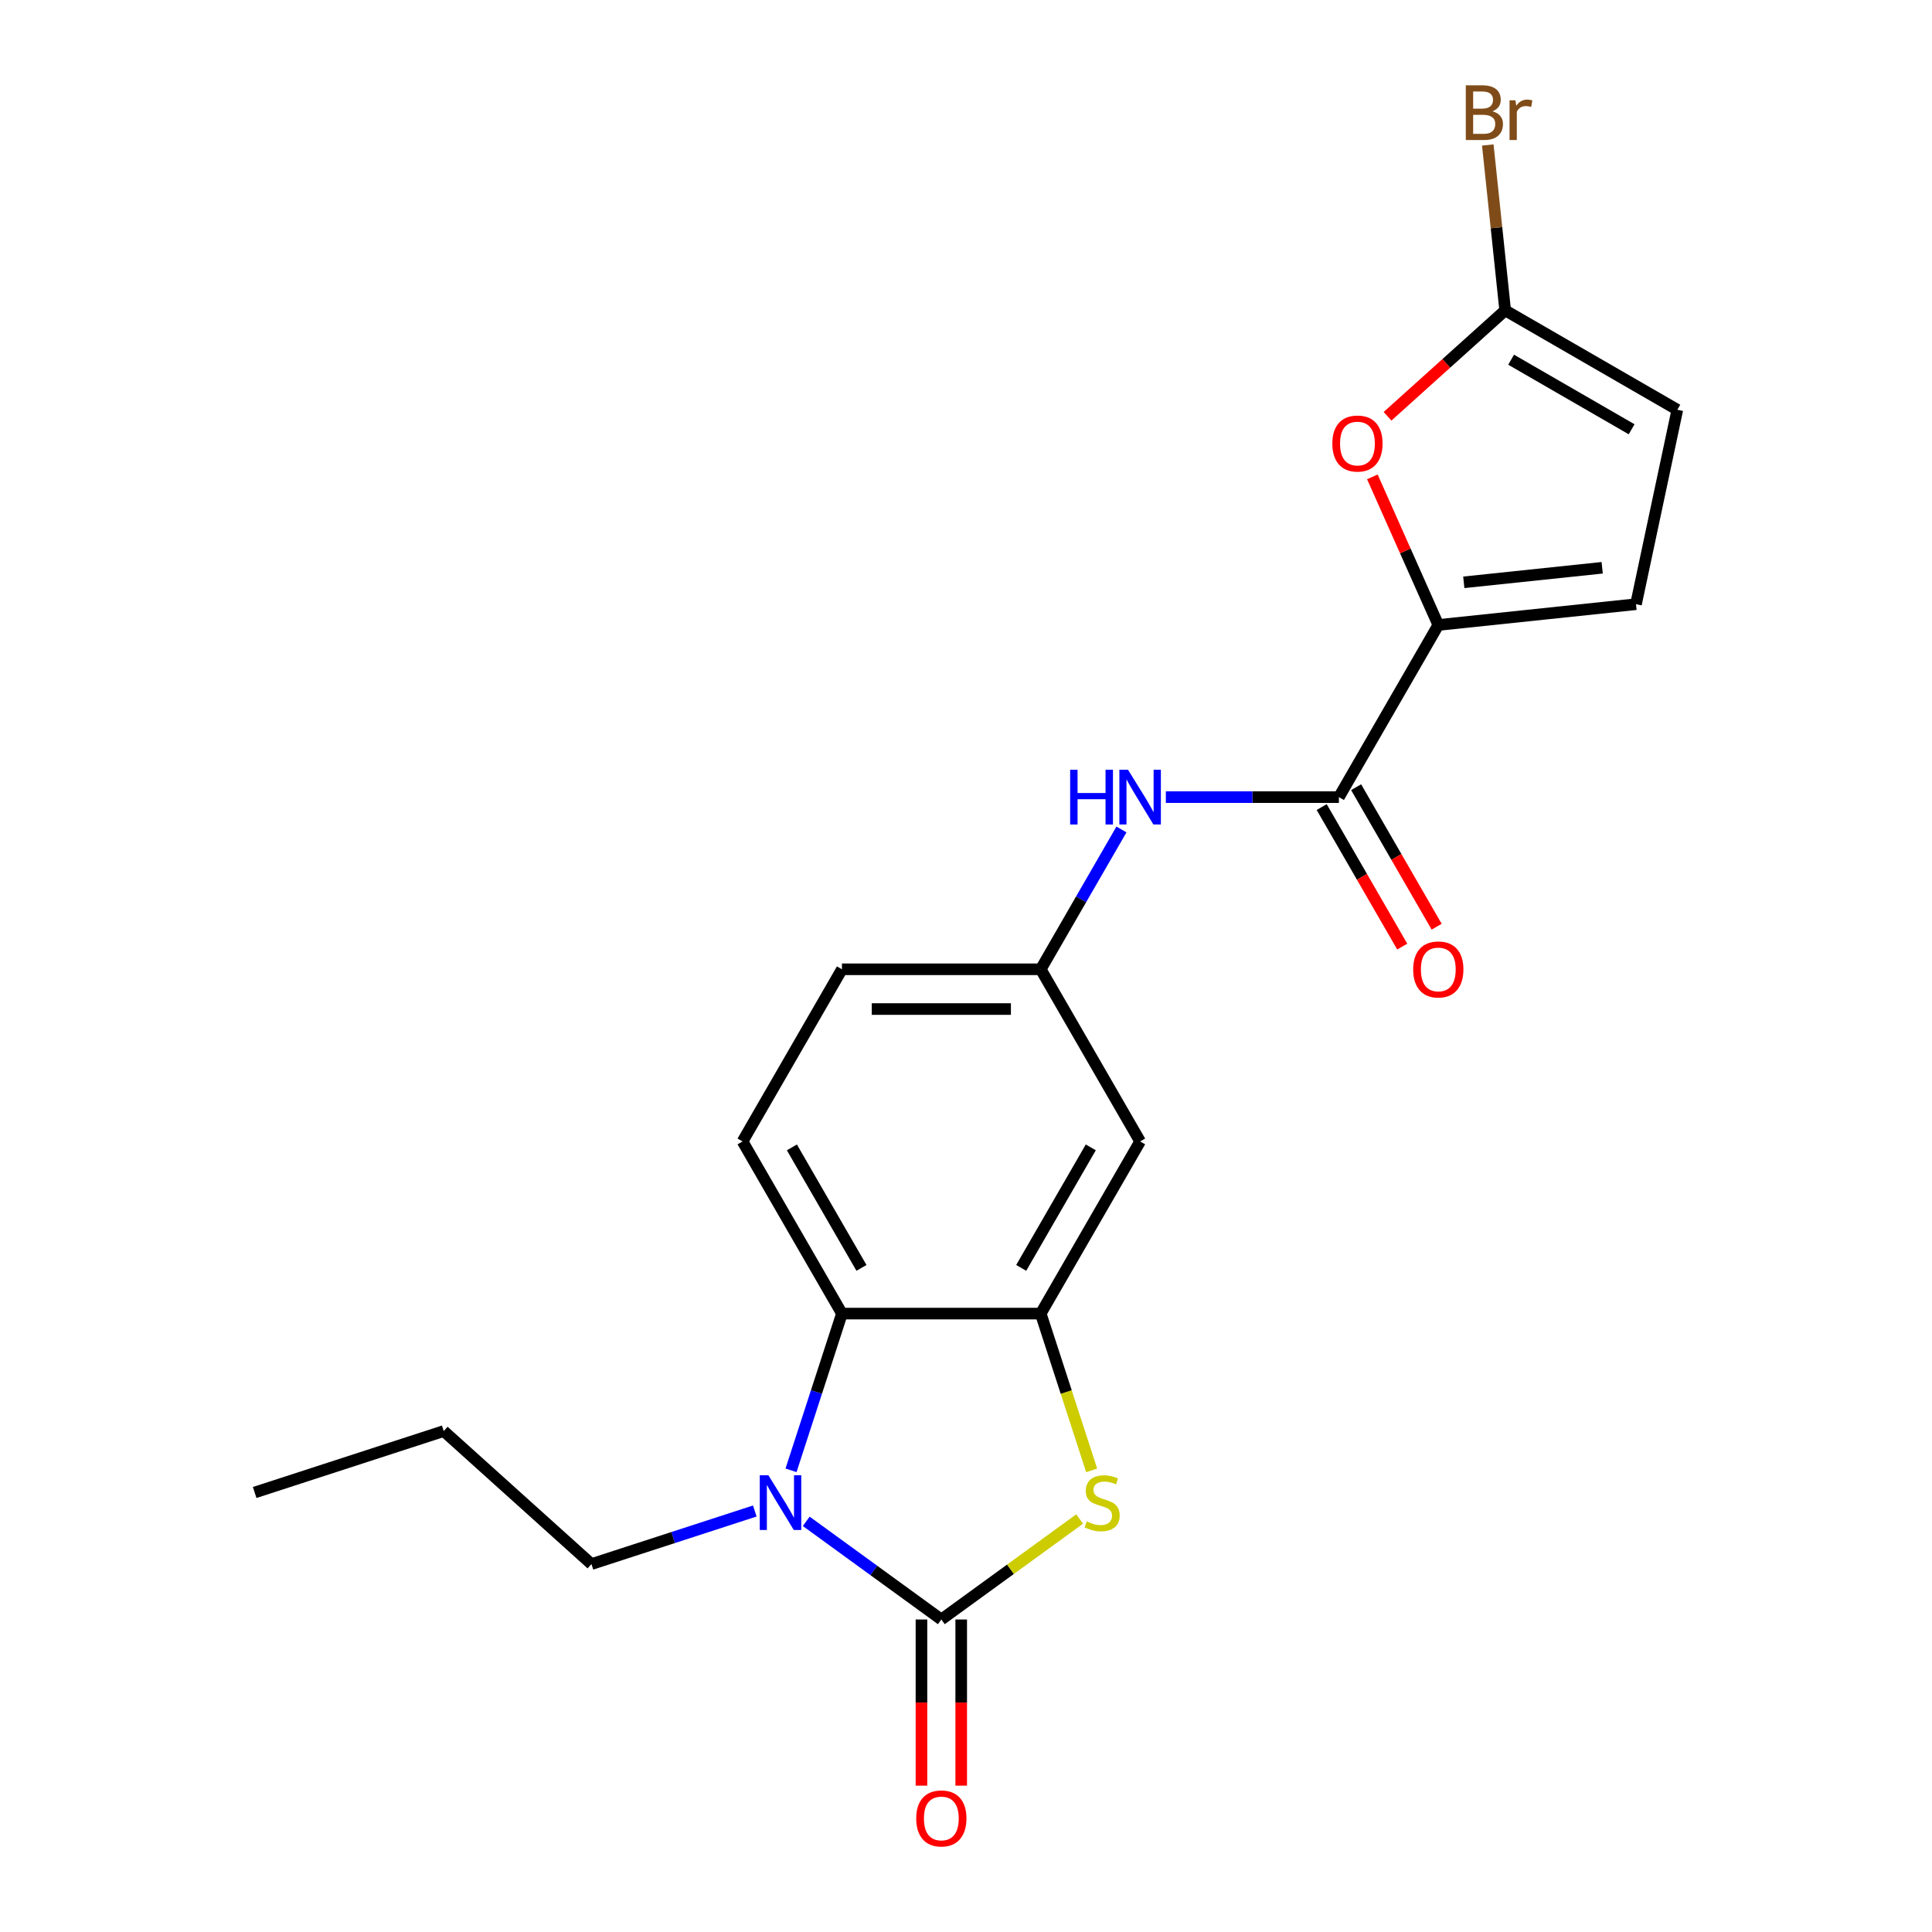<?xml version='1.0' encoding='iso-8859-1'?>
<svg version='1.1' baseProfile='full'
              xmlns='http://www.w3.org/2000/svg'
                      xmlns:rdkit='http://www.rdkit.org/xml'
                      xmlns:xlink='http://www.w3.org/1999/xlink'
                  xml:space='preserve'
width='1000px' height='1000px' viewBox='0 0 1000 1000'>
<!-- END OF HEADER -->
<rect style='opacity:1.0;fill:#FFFFFF;stroke:none' width='1000' height='1000' x='0' y='0'> </rect>
<path class='bond-0' d='M 487.233,838.247 L 452.269,812.844' style='fill:none;fill-rule:evenodd;stroke:#000000;stroke-width:6px;stroke-linecap:butt;stroke-linejoin:miter;stroke-opacity:1' />
<path class='bond-0' d='M 452.269,812.844 L 417.305,787.441' style='fill:none;fill-rule:evenodd;stroke:#0000FF;stroke-width:6px;stroke-linecap:butt;stroke-linejoin:miter;stroke-opacity:1' />
<path class='bond-1' d='M 487.233,838.247 L 523.028,812.241' style='fill:none;fill-rule:evenodd;stroke:#000000;stroke-width:6px;stroke-linecap:butt;stroke-linejoin:miter;stroke-opacity:1' />
<path class='bond-1' d='M 523.028,812.241 L 558.822,786.235' style='fill:none;fill-rule:evenodd;stroke:#CCCC00;stroke-width:6px;stroke-linecap:butt;stroke-linejoin:miter;stroke-opacity:1' />
<path class='bond-13' d='M 476.944,838.247 L 476.944,881.246' style='fill:none;fill-rule:evenodd;stroke:#000000;stroke-width:6px;stroke-linecap:butt;stroke-linejoin:miter;stroke-opacity:1' />
<path class='bond-13' d='M 476.944,881.246 L 476.944,924.246' style='fill:none;fill-rule:evenodd;stroke:#FF0000;stroke-width:6px;stroke-linecap:butt;stroke-linejoin:miter;stroke-opacity:1' />
<path class='bond-13' d='M 497.522,838.247 L 497.522,881.246' style='fill:none;fill-rule:evenodd;stroke:#000000;stroke-width:6px;stroke-linecap:butt;stroke-linejoin:miter;stroke-opacity:1' />
<path class='bond-13' d='M 497.522,881.246 L 497.522,924.246' style='fill:none;fill-rule:evenodd;stroke:#FF0000;stroke-width:6px;stroke-linecap:butt;stroke-linejoin:miter;stroke-opacity:1' />
<path class='bond-3' d='M 409.429,761.037 L 422.608,720.475' style='fill:none;fill-rule:evenodd;stroke:#0000FF;stroke-width:6px;stroke-linecap:butt;stroke-linejoin:miter;stroke-opacity:1' />
<path class='bond-3' d='M 422.608,720.475 L 435.788,679.914' style='fill:none;fill-rule:evenodd;stroke:#000000;stroke-width:6px;stroke-linecap:butt;stroke-linejoin:miter;stroke-opacity:1' />
<path class='bond-18' d='M 390.68,782.094 L 348.409,795.829' style='fill:none;fill-rule:evenodd;stroke:#0000FF;stroke-width:6px;stroke-linecap:butt;stroke-linejoin:miter;stroke-opacity:1' />
<path class='bond-18' d='M 348.409,795.829 L 306.137,809.564' style='fill:none;fill-rule:evenodd;stroke:#000000;stroke-width:6px;stroke-linecap:butt;stroke-linejoin:miter;stroke-opacity:1' />
<path class='bond-2' d='M 565.05,761.077 L 551.865,720.495' style='fill:none;fill-rule:evenodd;stroke:#CCCC00;stroke-width:6px;stroke-linecap:butt;stroke-linejoin:miter;stroke-opacity:1' />
<path class='bond-2' d='M 551.865,720.495 L 538.679,679.914' style='fill:none;fill-rule:evenodd;stroke:#000000;stroke-width:6px;stroke-linecap:butt;stroke-linejoin:miter;stroke-opacity:1' />
<path class='bond-10' d='M 538.679,679.914 L 590.125,590.807' style='fill:none;fill-rule:evenodd;stroke:#000000;stroke-width:6px;stroke-linecap:butt;stroke-linejoin:miter;stroke-opacity:1' />
<path class='bond-10' d='M 528.574,656.259 L 564.586,593.884' style='fill:none;fill-rule:evenodd;stroke:#000000;stroke-width:6px;stroke-linecap:butt;stroke-linejoin:miter;stroke-opacity:1' />
<path class='bond-21' d='M 538.679,679.914 L 435.788,679.914' style='fill:none;fill-rule:evenodd;stroke:#000000;stroke-width:6px;stroke-linecap:butt;stroke-linejoin:miter;stroke-opacity:1' />
<path class='bond-12' d='M 435.788,679.914 L 384.342,590.807' style='fill:none;fill-rule:evenodd;stroke:#000000;stroke-width:6px;stroke-linecap:butt;stroke-linejoin:miter;stroke-opacity:1' />
<path class='bond-12' d='M 445.892,656.259 L 409.88,593.884' style='fill:none;fill-rule:evenodd;stroke:#000000;stroke-width:6px;stroke-linecap:butt;stroke-linejoin:miter;stroke-opacity:1' />
<path class='bond-4' d='M 744.461,323.488 L 693.016,412.594' style='fill:none;fill-rule:evenodd;stroke:#000000;stroke-width:6px;stroke-linecap:butt;stroke-linejoin:miter;stroke-opacity:1' />
<path class='bond-6' d='M 744.461,323.488 L 727.395,285.156' style='fill:none;fill-rule:evenodd;stroke:#000000;stroke-width:6px;stroke-linecap:butt;stroke-linejoin:miter;stroke-opacity:1' />
<path class='bond-6' d='M 727.395,285.156 L 710.329,246.824' style='fill:none;fill-rule:evenodd;stroke:#FF0000;stroke-width:6px;stroke-linecap:butt;stroke-linejoin:miter;stroke-opacity:1' />
<path class='bond-8' d='M 744.461,323.488 L 846.789,312.733' style='fill:none;fill-rule:evenodd;stroke:#000000;stroke-width:6px;stroke-linecap:butt;stroke-linejoin:miter;stroke-opacity:1' />
<path class='bond-8' d='M 757.66,301.409 L 829.289,293.881' style='fill:none;fill-rule:evenodd;stroke:#000000;stroke-width:6px;stroke-linecap:butt;stroke-linejoin:miter;stroke-opacity:1' />
<path class='bond-5' d='M 693.016,412.594 L 648.226,412.594' style='fill:none;fill-rule:evenodd;stroke:#000000;stroke-width:6px;stroke-linecap:butt;stroke-linejoin:miter;stroke-opacity:1' />
<path class='bond-5' d='M 648.226,412.594 L 603.437,412.594' style='fill:none;fill-rule:evenodd;stroke:#0000FF;stroke-width:6px;stroke-linecap:butt;stroke-linejoin:miter;stroke-opacity:1' />
<path class='bond-15' d='M 684.105,417.739 L 704.952,453.846' style='fill:none;fill-rule:evenodd;stroke:#000000;stroke-width:6px;stroke-linecap:butt;stroke-linejoin:miter;stroke-opacity:1' />
<path class='bond-15' d='M 704.952,453.846 L 725.798,489.953' style='fill:none;fill-rule:evenodd;stroke:#FF0000;stroke-width:6px;stroke-linecap:butt;stroke-linejoin:miter;stroke-opacity:1' />
<path class='bond-15' d='M 701.926,407.45 L 722.773,443.557' style='fill:none;fill-rule:evenodd;stroke:#000000;stroke-width:6px;stroke-linecap:butt;stroke-linejoin:miter;stroke-opacity:1' />
<path class='bond-15' d='M 722.773,443.557 L 743.619,479.664' style='fill:none;fill-rule:evenodd;stroke:#FF0000;stroke-width:6px;stroke-linecap:butt;stroke-linejoin:miter;stroke-opacity:1' />
<path class='bond-7' d='M 718.184,215.471 L 748.629,188.058' style='fill:none;fill-rule:evenodd;stroke:#FF0000;stroke-width:6px;stroke-linecap:butt;stroke-linejoin:miter;stroke-opacity:1' />
<path class='bond-7' d='M 748.629,188.058 L 779.075,160.644' style='fill:none;fill-rule:evenodd;stroke:#000000;stroke-width:6px;stroke-linecap:butt;stroke-linejoin:miter;stroke-opacity:1' />
<path class='bond-16' d='M 779.075,160.644 L 774.577,117.847' style='fill:none;fill-rule:evenodd;stroke:#000000;stroke-width:6px;stroke-linecap:butt;stroke-linejoin:miter;stroke-opacity:1' />
<path class='bond-16' d='M 774.577,117.847 L 770.078,75.049' style='fill:none;fill-rule:evenodd;stroke:#7F4C19;stroke-width:6px;stroke-linecap:butt;stroke-linejoin:miter;stroke-opacity:1' />
<path class='bond-23' d='M 779.075,160.644 L 868.181,212.09' style='fill:none;fill-rule:evenodd;stroke:#000000;stroke-width:6px;stroke-linecap:butt;stroke-linejoin:miter;stroke-opacity:1' />
<path class='bond-23' d='M 782.152,186.183 L 844.526,222.194' style='fill:none;fill-rule:evenodd;stroke:#000000;stroke-width:6px;stroke-linecap:butt;stroke-linejoin:miter;stroke-opacity:1' />
<path class='bond-11' d='M 846.789,312.733 L 868.181,212.09' style='fill:none;fill-rule:evenodd;stroke:#000000;stroke-width:6px;stroke-linecap:butt;stroke-linejoin:miter;stroke-opacity:1' />
<path class='bond-9' d='M 580.464,429.327 L 559.572,465.514' style='fill:none;fill-rule:evenodd;stroke:#0000FF;stroke-width:6px;stroke-linecap:butt;stroke-linejoin:miter;stroke-opacity:1' />
<path class='bond-9' d='M 559.572,465.514 L 538.679,501.701' style='fill:none;fill-rule:evenodd;stroke:#000000;stroke-width:6px;stroke-linecap:butt;stroke-linejoin:miter;stroke-opacity:1' />
<path class='bond-14' d='M 590.125,590.807 L 538.679,501.701' style='fill:none;fill-rule:evenodd;stroke:#000000;stroke-width:6px;stroke-linecap:butt;stroke-linejoin:miter;stroke-opacity:1' />
<path class='bond-17' d='M 384.342,590.807 L 435.788,501.701' style='fill:none;fill-rule:evenodd;stroke:#000000;stroke-width:6px;stroke-linecap:butt;stroke-linejoin:miter;stroke-opacity:1' />
<path class='bond-22' d='M 538.679,501.701 L 435.788,501.701' style='fill:none;fill-rule:evenodd;stroke:#000000;stroke-width:6px;stroke-linecap:butt;stroke-linejoin:miter;stroke-opacity:1' />
<path class='bond-22' d='M 523.245,522.279 L 451.221,522.279' style='fill:none;fill-rule:evenodd;stroke:#000000;stroke-width:6px;stroke-linecap:butt;stroke-linejoin:miter;stroke-opacity:1' />
<path class='bond-19' d='M 306.137,809.564 L 229.674,740.716' style='fill:none;fill-rule:evenodd;stroke:#000000;stroke-width:6px;stroke-linecap:butt;stroke-linejoin:miter;stroke-opacity:1' />
<path class='bond-20' d='M 229.674,740.716 L 131.819,772.512' style='fill:none;fill-rule:evenodd;stroke:#000000;stroke-width:6px;stroke-linecap:butt;stroke-linejoin:miter;stroke-opacity:1' />
<path  class='atom-1' d='M 397.733 763.609
L 407.013 778.609
Q 407.933 780.089, 409.413 782.769
Q 410.893 785.449, 410.973 785.609
L 410.973 763.609
L 414.733 763.609
L 414.733 791.929
L 410.853 791.929
L 400.893 775.529
Q 399.733 773.609, 398.493 771.409
Q 397.293 769.209, 396.933 768.529
L 396.933 791.929
L 393.253 791.929
L 393.253 763.609
L 397.733 763.609
' fill='#0000FF'/>
<path  class='atom-2' d='M 562.474 787.489
Q 562.794 787.609, 564.114 788.169
Q 565.434 788.729, 566.874 789.089
Q 568.354 789.409, 569.794 789.409
Q 572.474 789.409, 574.034 788.129
Q 575.594 786.809, 575.594 784.529
Q 575.594 782.969, 574.794 782.009
Q 574.034 781.049, 572.834 780.529
Q 571.634 780.009, 569.634 779.409
Q 567.114 778.649, 565.594 777.929
Q 564.114 777.209, 563.034 775.689
Q 561.994 774.169, 561.994 771.609
Q 561.994 768.049, 564.394 765.849
Q 566.834 763.649, 571.634 763.649
Q 574.914 763.649, 578.634 765.209
L 577.714 768.289
Q 574.314 766.889, 571.754 766.889
Q 568.994 766.889, 567.474 768.049
Q 565.954 769.169, 565.994 771.129
Q 565.994 772.649, 566.754 773.569
Q 567.554 774.489, 568.674 775.009
Q 569.834 775.529, 571.754 776.129
Q 574.314 776.929, 575.834 777.729
Q 577.354 778.529, 578.434 780.169
Q 579.554 781.769, 579.554 784.529
Q 579.554 788.449, 576.914 790.569
Q 574.314 792.649, 569.954 792.649
Q 567.434 792.649, 565.514 792.089
Q 563.634 791.569, 561.394 790.649
L 562.474 787.489
' fill='#CCCC00'/>
<path  class='atom-7' d='M 689.612 229.572
Q 689.612 222.772, 692.972 218.972
Q 696.332 215.172, 702.612 215.172
Q 708.892 215.172, 712.252 218.972
Q 715.612 222.772, 715.612 229.572
Q 715.612 236.452, 712.212 240.372
Q 708.812 244.252, 702.612 244.252
Q 696.372 244.252, 692.972 240.372
Q 689.612 236.492, 689.612 229.572
M 702.612 241.052
Q 706.932 241.052, 709.252 238.172
Q 711.612 235.252, 711.612 229.572
Q 711.612 224.012, 709.252 221.212
Q 706.932 218.372, 702.612 218.372
Q 698.292 218.372, 695.932 221.172
Q 693.612 223.972, 693.612 229.572
Q 693.612 235.292, 695.932 238.172
Q 698.292 241.052, 702.612 241.052
' fill='#FF0000'/>
<path  class='atom-10' d='M 553.905 398.434
L 557.745 398.434
L 557.745 410.474
L 572.225 410.474
L 572.225 398.434
L 576.065 398.434
L 576.065 426.754
L 572.225 426.754
L 572.225 413.674
L 557.745 413.674
L 557.745 426.754
L 553.905 426.754
L 553.905 398.434
' fill='#0000FF'/>
<path  class='atom-10' d='M 583.865 398.434
L 593.145 413.434
Q 594.065 414.914, 595.545 417.594
Q 597.025 420.274, 597.105 420.434
L 597.105 398.434
L 600.865 398.434
L 600.865 426.754
L 596.985 426.754
L 587.025 410.354
Q 585.865 408.434, 584.625 406.234
Q 583.425 404.034, 583.065 403.354
L 583.065 426.754
L 579.385 426.754
L 579.385 398.434
L 583.865 398.434
' fill='#0000FF'/>
<path  class='atom-14' d='M 474.233 941.218
Q 474.233 934.418, 477.593 930.618
Q 480.953 926.818, 487.233 926.818
Q 493.513 926.818, 496.873 930.618
Q 500.233 934.418, 500.233 941.218
Q 500.233 948.098, 496.833 952.018
Q 493.433 955.898, 487.233 955.898
Q 480.993 955.898, 477.593 952.018
Q 474.233 948.138, 474.233 941.218
M 487.233 952.698
Q 491.553 952.698, 493.873 949.818
Q 496.233 946.898, 496.233 941.218
Q 496.233 935.658, 493.873 932.858
Q 491.553 930.018, 487.233 930.018
Q 482.913 930.018, 480.553 932.818
Q 478.233 935.618, 478.233 941.218
Q 478.233 946.938, 480.553 949.818
Q 482.913 952.698, 487.233 952.698
' fill='#FF0000'/>
<path  class='atom-16' d='M 731.461 501.781
Q 731.461 494.981, 734.821 491.181
Q 738.181 487.381, 744.461 487.381
Q 750.741 487.381, 754.101 491.181
Q 757.461 494.981, 757.461 501.781
Q 757.461 508.661, 754.061 512.581
Q 750.661 516.461, 744.461 516.461
Q 738.221 516.461, 734.821 512.581
Q 731.461 508.701, 731.461 501.781
M 744.461 513.261
Q 748.781 513.261, 751.101 510.381
Q 753.461 507.461, 753.461 501.781
Q 753.461 496.221, 751.101 493.421
Q 748.781 490.581, 744.461 490.581
Q 740.141 490.581, 737.781 493.381
Q 735.461 496.181, 735.461 501.781
Q 735.461 507.501, 737.781 510.381
Q 740.141 513.261, 744.461 513.261
' fill='#FF0000'/>
<path  class='atom-17' d='M 772.46 57.597
Q 775.18 58.357, 776.54 60.037
Q 777.94 61.677, 777.94 64.117
Q 777.94 68.037, 775.42 70.277
Q 772.94 72.477, 768.22 72.477
L 758.7 72.477
L 758.7 44.157
L 767.06 44.157
Q 771.9 44.157, 774.34 46.117
Q 776.78 48.077, 776.78 51.677
Q 776.78 55.957, 772.46 57.597
M 762.5 47.357
L 762.5 56.237
L 767.06 56.237
Q 769.86 56.237, 771.3 55.117
Q 772.78 53.957, 772.78 51.677
Q 772.78 47.357, 767.06 47.357
L 762.5 47.357
M 768.22 69.277
Q 770.98 69.277, 772.46 67.957
Q 773.94 66.637, 773.94 64.117
Q 773.94 61.797, 772.3 60.637
Q 770.7 59.437, 767.62 59.437
L 762.5 59.437
L 762.5 69.277
L 768.22 69.277
' fill='#7F4C19'/>
<path  class='atom-17' d='M 784.38 51.917
L 784.82 54.757
Q 786.98 51.557, 790.5 51.557
Q 791.62 51.557, 793.14 51.957
L 792.54 55.317
Q 790.82 54.917, 789.86 54.917
Q 788.18 54.917, 787.06 55.597
Q 785.98 56.237, 785.1 57.797
L 785.1 72.477
L 781.34 72.477
L 781.34 51.917
L 784.38 51.917
' fill='#7F4C19'/>
</svg>
